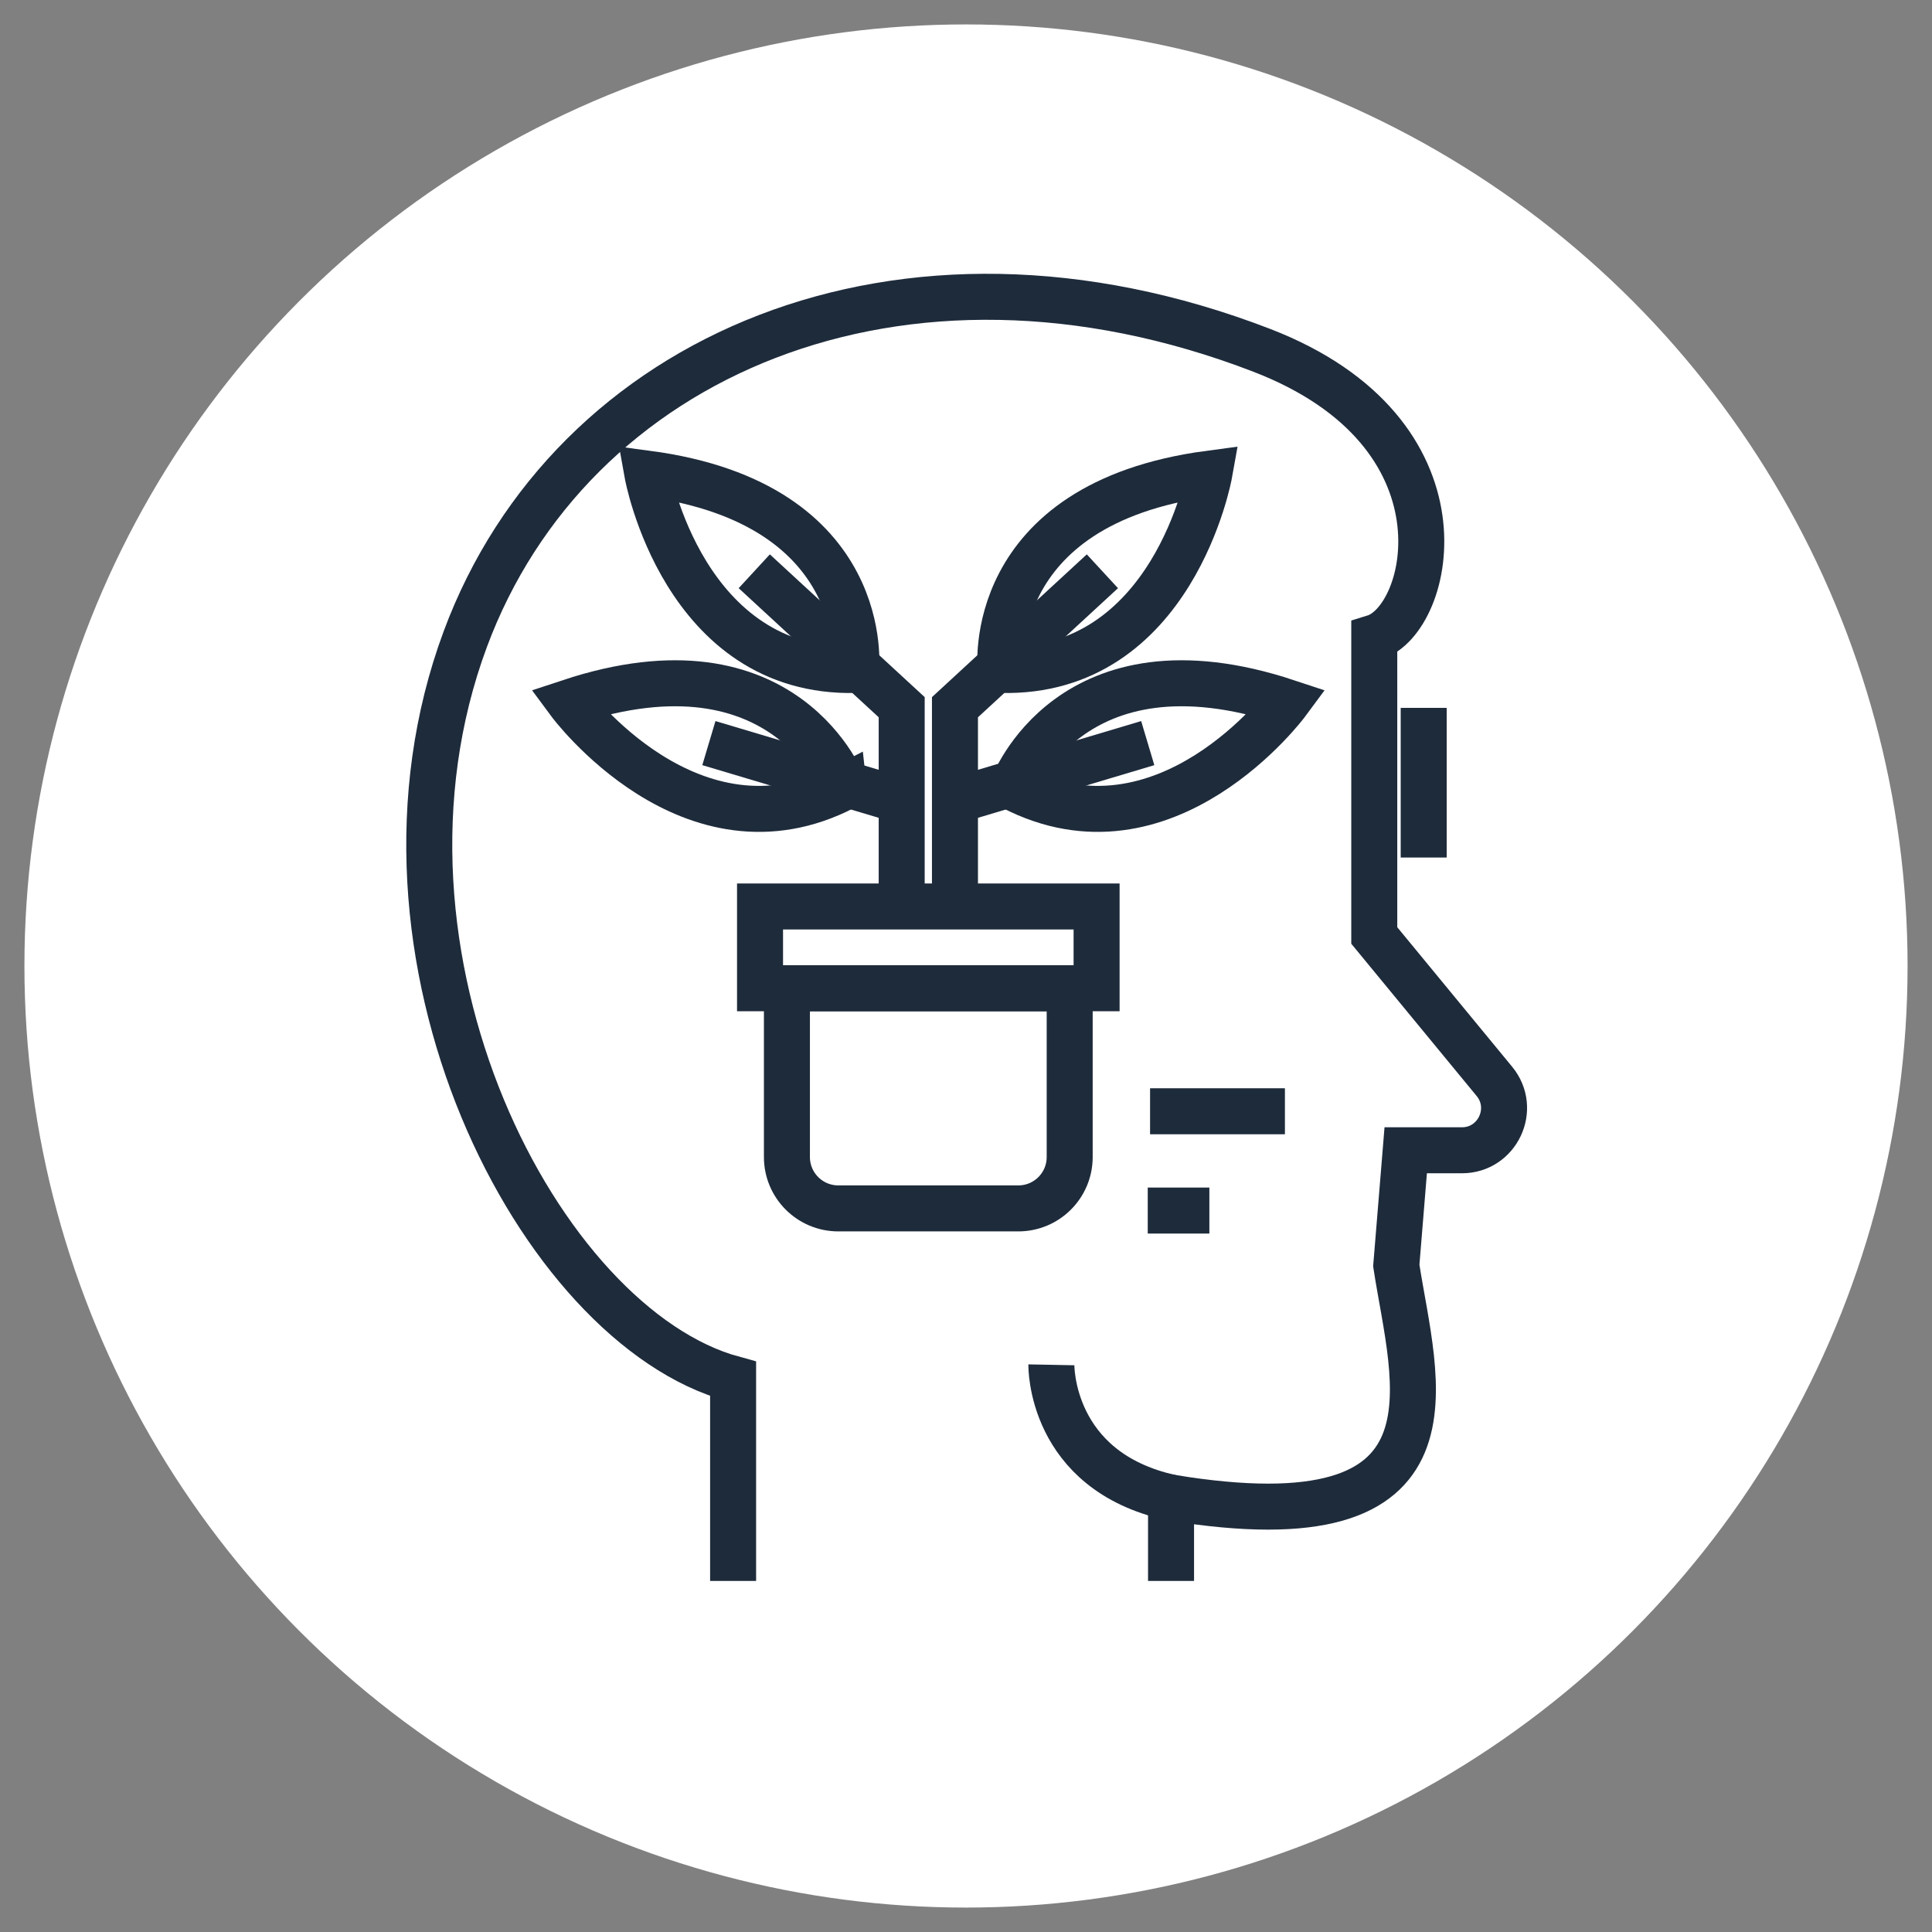 <?xml version="1.0" encoding="utf-8"?>
<!-- Generator: Adobe Illustrator 16.0.0, SVG Export Plug-In . SVG Version: 6.00 Build 0)  -->
<!DOCTYPE svg PUBLIC "-//W3C//DTD SVG 1.1//EN" "http://www.w3.org/Graphics/SVG/1.1/DTD/svg11.dtd">
<svg version="1.1" xmlns="http://www.w3.org/2000/svg" xmlns:xlink="http://www.w3.org/1999/xlink" x="0px" y="0px" width="84px"
	 height="84px" viewBox="0 0 84 84" enable-background="new 0 0 84 84" xml:space="preserve">
<rect x="0" y="0" width="84" height="84" fill="#808080" stroke="none"/>
<g id="Calque_1" display="none">
	<circle display="inline" fill="#FAB412" cx="42" cy="42" r="40.938"/>
</g>
<g id="Calque_1_-_copie">
	<circle fill="#FFFFFF" cx="42" cy="42" r="40.938"/>
</g>
<g id="Calque_2" display="none">
	<g display="inline">
		<circle fill="none" stroke="#FFFFFF" stroke-width="2" stroke-miterlimit="10" cx="23.415" cy="29.104" r="4.367"/>
		<line fill="none" stroke="#FFFFFF" stroke-width="2" stroke-miterlimit="10" x1="27.433" y1="65.771" x2="18.631" y2="65.771"/>
		<path fill="none" stroke="#FFFFFF" stroke-width="2" stroke-miterlimit="10" d="M25.284,33.108l0.946,1.706h1.625
			c1.236,0,2.375,0.668,2.976,1.748c0,0,2.438,5.325,7.504,1.071c0.588-0.495,1.49-0.281,1.806,0.419l0,0
			c0.204,0.45,0.105,0.982-0.254,1.323c-1.779,1.686-7.334,5.968-12.452-0.457l0.066,28.2c0,1.225-0.993,2.218-2.217,2.218h0
			c-1.225,0-2.217-0.993-2.217-2.218V52.507"/>
		<path fill="none" stroke="#FFFFFF" stroke-width="2" stroke-miterlimit="10" d="M21.855,33.108l-0.945,1.706h-1.626
			c-1.235,0-2.374,0.668-2.976,1.748c-5.952,5.445-3.113,10.585-1.396,12.749c0.5,0.63,1.417,0.731,2.05,0.234l0,0
			c0.598-0.471,0.735-1.324,0.314-1.959c-2.976-4.498-0.51-7.071,1.024-8.285c0.134-0.106,0.331-0.009,0.331,0.163v27.655
			c0,1.225,0.993,2.218,2.217,2.218l0,0c1.225,0,2.218-0.993,2.218-2.218V52.071"/>
		<line fill="none" stroke="#FFFFFF" stroke-width="2" stroke-miterlimit="10" x1="16.308" y1="36.998" x2="17.458" y2="37.919"/>
		<line fill="none" stroke="#FFFFFF" stroke-width="2" stroke-miterlimit="10" x1="18.631" y1="49.003" x2="27.457" y2="49.003"/>
		<line fill="none" stroke="#FFFFFF" stroke-width="2" stroke-miterlimit="10" x1="18.631" y1="65.771" x2="27.433" y2="65.771"/>
		<g>
			
				<rect x="32.678" y="21.552" fill="none" stroke="#FFFFFF" stroke-width="2" stroke-miterlimit="10" width="12.69" height="10.559"/>
			<g>
				<path fill="none" stroke="#FFFFFF" stroke-width="2" stroke-miterlimit="10" d="M37.816,26.832c0,0-3.38,1.25-3.658,5.28"/>
				<path fill="none" stroke="#FFFFFF" stroke-width="2" stroke-miterlimit="10" d="M40.231,26.832c0,0,3.38,1.25,3.658,5.28"/>
			</g>
			<circle fill="none" stroke="#FFFFFF" stroke-width="2" stroke-miterlimit="10" cx="39.023" cy="25.582" r="1.945"/>
		</g>
		<g>
			
				<rect x="55.885" y="21.552" fill="none" stroke="#FFFFFF" stroke-width="2" stroke-miterlimit="10" width="12.689" height="10.559"/>
			<g>
				<path fill="none" stroke="#FFFFFF" stroke-width="2" stroke-miterlimit="10" d="M61.021,26.832c0,0-3.38,1.25-3.657,5.28"/>
				<path fill="none" stroke="#FFFFFF" stroke-width="2" stroke-miterlimit="10" d="M63.437,26.832c0,0,3.381,1.25,3.659,5.28"/>
			</g>
			<circle fill="none" stroke="#FFFFFF" stroke-width="2" stroke-miterlimit="10" cx="62.23" cy="25.582" r="1.945"/>
		</g>
		<g>
			<line fill="none" stroke="#FFFFFF" stroke-width="2" stroke-miterlimit="10" x1="47.778" y1="24.609" x2="47.778" y2="29.055"/>
			<line fill="none" stroke="#FFFFFF" stroke-width="2" stroke-miterlimit="10" x1="53.476" y1="24.609" x2="53.476" y2="29.055"/>
		</g>
		<line fill="none" stroke="#FFFFFF" stroke-width="2" stroke-miterlimit="10" x1="47.778" y1="26.832" x2="53.476" y2="26.832"/>
		<polyline fill="none" stroke="#FFFFFF" stroke-width="2" stroke-miterlimit="10" points="50.627,17.663 50.627,41.837 
			59.192,41.837 59.192,50.312 43.357,50.312 		"/>
		<g>
			
				<rect x="33.586" y="44.696" fill="none" stroke="#FFFFFF" stroke-width="2" stroke-miterlimit="10" width="12.689" height="10.559"/>
			<g>
				<path fill="none" stroke="#FFFFFF" stroke-width="2" stroke-miterlimit="10" d="M38.723,49.976c0,0-3.381,1.25-3.658,5.279"/>
				<path fill="none" stroke="#FFFFFF" stroke-width="2" stroke-miterlimit="10" d="M41.138,49.976c0,0,3.38,1.25,3.658,5.279"/>
			</g>
			<circle fill="none" stroke="#FFFFFF" stroke-width="2" stroke-miterlimit="10" cx="39.93" cy="48.725" r="1.945"/>
		</g>
	</g>
</g>
<g id="Calque_3" display="none">
	<g display="inline">
		
			<line fill="none" stroke="#FFFFFF" stroke-width="2" stroke-linecap="round" stroke-linejoin="round" stroke-miterlimit="10" x1="50.003" y1="48.316" x2="55.866" y2="48.316"/>
		
			<line fill="none" stroke="#FFFFFF" stroke-width="2" stroke-linecap="round" stroke-linejoin="round" stroke-miterlimit="10" x1="49.902" y1="52.633" x2="52.581" y2="52.633"/>
		
			<line fill="none" stroke="#FFFFFF" stroke-width="2" stroke-linecap="round" stroke-linejoin="round" stroke-miterlimit="10" x1="61.9" y1="30.777" x2="61.9" y2="37.284"/>
		<path fill="none" stroke="#FFFFFF" stroke-width="2" stroke-linecap="round" stroke-linejoin="round" stroke-miterlimit="10" d="
			M45.712,59.34c0,0-0.089,4.61,5.203,5.773"/>
		<path fill="none" stroke="#FFFFFF" stroke-width="2" stroke-linecap="round" stroke-linejoin="round" stroke-miterlimit="10" d="
			M50.915,68.737v-3.624c13.137,2.158,10.563-5.048,9.793-10.091l0.41-5.01h2.446c1.539,0,2.393-1.798,1.412-2.993l-5.225-6.346
			V27.717c2.481-0.767,4.405-8.901-4.892-12.486c-15.714-6.058-30.062,0.265-34.627,12.551c-5.123,13.787,3.232,29.873,11.642,32.17
			v8.785"/>
		<g>
			<g>
				<g>
					<g>
						
							<path fill="none" stroke="#FFFFFF" stroke-width="2" stroke-linecap="round" stroke-linejoin="round" stroke-miterlimit="10" d="
							M52.581,20.592c0,0-1.561,8.728-9.075,8.537C43.506,29.129,42.705,21.91,52.581,20.592z"/>
						
							<polyline fill="none" stroke="#FFFFFF" stroke-width="2" stroke-linecap="round" stroke-linejoin="round" stroke-miterlimit="10" points="
							47.93,24.838 41.52,30.748 41.52,39.446 						"/>
					</g>
					<g>
						
							<path fill="none" stroke="#FFFFFF" stroke-width="2" stroke-linecap="round" stroke-linejoin="round" stroke-miterlimit="10" d="
							M55.965,30.529c0,0-5.283,7.152-11.942,3.698C44.022,34.228,46.515,27.397,55.965,30.529z"/>
						
							<line fill="none" stroke="#FFFFFF" stroke-width="2" stroke-linecap="round" stroke-linejoin="round" stroke-miterlimit="10" x1="49.902" y1="32.309" x2="41.52" y2="34.812"/>
					</g>
				</g>
				<g>
					<g>
						
							<path fill="none" stroke="#FFFFFF" stroke-width="2" stroke-linecap="round" stroke-linejoin="round" stroke-miterlimit="10" d="
							M28.143,20.592c0,0,1.561,8.728,9.075,8.537C37.218,29.129,38.02,21.91,28.143,20.592z"/>
						
							<polyline fill="none" stroke="#FFFFFF" stroke-width="2" stroke-linecap="round" stroke-linejoin="round" stroke-miterlimit="10" points="
							32.794,24.838 39.204,30.748 39.204,39.446 						"/>
					</g>
					<g>
						
							<path fill="none" stroke="#FFFFFF" stroke-width="2" stroke-linecap="round" stroke-linejoin="round" stroke-miterlimit="10" d="
							M24.758,30.529c0,0,5.285,7.152,11.943,3.698C36.701,34.228,34.208,27.397,24.758,30.529z"/>
						
							<line fill="none" stroke="#FFFFFF" stroke-width="2" stroke-linecap="round" stroke-linejoin="round" stroke-miterlimit="10" x1="30.821" y1="32.309" x2="39.204" y2="34.812"/>
					</g>
				</g>
			</g>
			<g>
				
					<rect x="33.045" y="39.412" fill="none" stroke="#FFFFFF" stroke-width="2" stroke-linecap="round" stroke-linejoin="round" stroke-miterlimit="10" width="14.633" height="3.555"/>
				
					<path fill="none" stroke="#FFFFFF" stroke-width="2" stroke-linecap="round" stroke-linejoin="round" stroke-miterlimit="10" d="
					M44.275,52.539h-7.828c-1.233,0-2.233-1-2.233-2.233v-7.338h12.294v7.338C46.509,51.539,45.509,52.539,44.275,52.539z"/>
			</g>
		</g>
	</g>
</g>
<g id="Calque_4" display="none">
	<g display="inline">
		<path fill="none" stroke="#FFFFFF" stroke-width="2" stroke-linecap="round" stroke-linejoin="round" stroke-miterlimit="10" d="
			M42.537,24.583c-1.929-4.11-5.982-2.275-4.067,0.915c0.681,1.133,2.594,1.903,4.067,4.058c1.472-2.154,3.385-2.924,4.065-4.058
			C48.519,22.308,44.465,20.473,42.537,24.583z"/>
		<g>
			<path fill="none" stroke="#FFFFFF" stroke-width="2" stroke-linecap="round" stroke-linejoin="round" stroke-miterlimit="10" d="
				M33.541,20.653c-2.923-6.631-14.667-6.93-17.721,0c-3.125,7.086,2.314,12.442-0.949,14.411c0,0,1.211,2.178,3.047,1.722
				c0,0,0.064,0.646-0.691,1.623c2.493,2.456,12.416,2.455,14.908,0c-0.756-0.976-0.692-1.623-0.692-1.623
				c1.836,0.456,3.047-1.722,3.047-1.722C31.227,33.095,36.665,27.739,33.541,20.653z"/>
			<path fill="none" stroke="#FFFFFF" stroke-width="2" stroke-linecap="round" stroke-linejoin="round" stroke-miterlimit="10" d="
				M31.213,25.889c-1.406-0.854-2.285-2.096-2.285-2.096c-2.277,2.411-6.765,2.092-6.765,2.092l1.376-2.181
				c-2.758,0.011-5.384,2.181-5.384,2.181c-0.535,0.23-0.927,1-0.927,1.923c0,1.104,0.562,2.003,1.258,2.003
				c0.035,0,0.069-0.015,0.104-0.019c0.733,2.56,2.314,4.758,4.537,5.466v2.757h3.107v-2.761c2.207-0.713,3.794-2.91,4.533-5.462
				c0.035,0.004,0.069,0.019,0.108,0.019c0.696,0,1.257-0.9,1.257-2.003C32.132,26.889,31.744,26.124,31.213,25.889z"/>
			<path fill="none" stroke="#FFFFFF" stroke-width="2" stroke-linecap="round" stroke-linejoin="round" stroke-miterlimit="10" d="
				M23.54,32.383c0.275,0.322,0.683,0.527,1.14,0.527c0.457,0,0.865-0.205,1.14-0.527"/>
			<g>
				
					<path fill="none" stroke="#FFFFFF" stroke-width="2" stroke-linecap="round" stroke-linejoin="round" stroke-miterlimit="10" d="
					M22.713,28.731c-0.275-0.322-0.683-0.527-1.139-0.527c-0.458,0-0.865,0.205-1.14,0.527"/>
				
					<path fill="none" stroke="#FFFFFF" stroke-width="2" stroke-linecap="round" stroke-linejoin="round" stroke-miterlimit="10" d="
					M28.927,28.731c-0.275-0.322-0.683-0.527-1.14-0.527c-0.457,0-0.866,0.205-1.141,0.527"/>
			</g>
			<path fill="none" stroke="#FFFFFF" stroke-width="2" stroke-linecap="round" stroke-linejoin="round" stroke-miterlimit="10" d="
				M28.928,43.987c-0.278,9.364,2.798,14.668,4.319,16.7c0.433,0.579,1.232,0.737,1.86,0.376l0,0
				c0.719-0.412,0.934-1.344,0.48-2.037c-2.285-3.484-2.498-7.501-2.5-10.976c-0.005-8.107-1.516-9.074-6.853-10.035h-3.108
				c-5.336,0.961-6.847,1.928-6.852,10.035c-0.002,3.475-0.215,7.491-2.5,10.976c-0.455,0.693-0.239,1.625,0.48,2.037l0,0
				c0.627,0.361,1.427,0.203,1.86-0.376c1.521-2.032,4.597-7.336,4.32-16.7"/>
			<path fill="none" stroke="#FFFFFF" stroke-width="2" stroke-linecap="round" stroke-linejoin="round" stroke-miterlimit="10" d="
				M15.574,70.163c-0.057-3.267,0.585-7.277,3.107-11.079c5.024-7.577,2.77-11.817,2.77-11.817
				c-2.191-0.975-2.312-4.305-2.312-4.305h11.08c0,0-0.115,3.33-2.312,4.305c0,0-2.254,4.24,2.77,11.817
				c2.521,3.802,3.165,7.813,3.107,11.079"/>
		</g>
		<g>
			<g>
				<g>
					
						<path fill="none" stroke="#FFFFFF" stroke-width="2" stroke-linecap="round" stroke-linejoin="round" stroke-miterlimit="10" d="
						M60.171,17.356v-1.789c-0.219,0.38-1.216,0.86-2.372,1.31c-0.666,0.26-1.36,0.441-2.062,0.591
						c-7.139,1.519-4.677,9.86-4.677,9.86c-0.411,4.519,7.209,2.845,7.209,2.845s7.616,1.674,7.206-2.845
						C65.476,27.328,68.078,18.511,60.171,17.356z"/>
					
						<path fill="none" stroke="#FFFFFF" stroke-width="2" stroke-linecap="round" stroke-linejoin="round" stroke-miterlimit="10" d="
						M64.586,26.047c-1.36-0.825-2.209-2.027-2.209-2.027c-2.202,2.332-6.544,2.023-6.544,2.023l1.331-2.109
						c-2.666,0.011-5.206,2.109-5.206,2.109c-0.518,0.223-0.897,0.967-0.897,1.859c0,1.068,0.545,1.938,1.218,1.938
						c0.033,0,0.067-0.015,0.1-0.019c0.71,2.475,2.238,4.601,4.388,5.286v2.667l1.502,2.773l1.502-2.773v-2.671
						c2.136-0.689,3.672-2.814,4.384-5.282c0.035,0.003,0.068,0.019,0.105,0.019c0.673,0,1.217-0.871,1.217-1.938
						C65.476,27.015,65.101,26.274,64.586,26.047z"/>
					
						<path fill="none" stroke="#FFFFFF" stroke-width="2" stroke-linecap="round" stroke-linejoin="round" stroke-miterlimit="10" d="
						M57.166,32.328c0.266,0.312,0.661,0.51,1.102,0.51c0.441,0,0.838-0.198,1.104-0.51"/>
					<g>
						
							<path fill="none" stroke="#FFFFFF" stroke-width="2" stroke-linecap="round" stroke-linejoin="round" stroke-miterlimit="10" d="
							M56.366,27.792c-0.266-0.312-0.661-0.51-1.103-0.51c-0.442,0-0.838,0.198-1.104,0.51"/>
						
							<path fill="none" stroke="#FFFFFF" stroke-width="2" stroke-linecap="round" stroke-linejoin="round" stroke-miterlimit="10" d="
							M62.376,27.792c-0.267-0.312-0.66-0.51-1.103-0.51s-0.837,0.198-1.103,0.51"/>
					</g>
					
						<path fill="none" stroke="#FFFFFF" stroke-width="2" stroke-linecap="round" stroke-linejoin="round" stroke-miterlimit="10" d="
						M64.475,38.494l-4.447-1.244l-1.76,3.299l-1.759-3.299l-4.447,1.244c-1.952,0.546-3.274,2.103-3.274,3.857v19.043
						c0,1.585,1.285,2.868,2.868,2.868H64.88c1.585,0,2.869-1.283,2.869-2.868V42.352C67.749,40.597,66.428,39.041,64.475,38.494z"
						/>
					<g>
						
							<line fill="none" stroke="#FFFFFF" stroke-width="2" stroke-linecap="round" stroke-linejoin="round" stroke-miterlimit="10" x1="53.055" y1="44.705" x2="53.055" y2="64.263"/>
						
							<line fill="none" stroke="#FFFFFF" stroke-width="2" stroke-linecap="round" stroke-linejoin="round" stroke-miterlimit="10" x1="63.481" y1="44.705" x2="63.481" y2="64.263"/>
					</g>
				</g>
				
					<polyline fill="none" stroke="#FFFFFF" stroke-width="2" stroke-linecap="round" stroke-linejoin="round" stroke-miterlimit="10" points="
					53.055,71.432 53.055,64.263 63.481,64.263 63.481,71.432 				"/>
			</g>
			<g>
				
					<line fill="none" stroke="#FFFFFF" stroke-width="2" stroke-linecap="round" stroke-linejoin="round" stroke-miterlimit="10" x1="48.787" y1="61.395" x2="53.055" y2="61.395"/>
				
					<line fill="none" stroke="#FFFFFF" stroke-width="2" stroke-linecap="round" stroke-linejoin="round" stroke-miterlimit="10" x1="63.481" y1="61.395" x2="67.749" y2="61.395"/>
			</g>
		</g>
		<g>
			<path fill="none" stroke="#FFFFFF" stroke-width="2" stroke-linecap="round" stroke-linejoin="round" stroke-miterlimit="10" d="
				M48.253,71.432V59.376l1.821-1.216c-0.274-6.595-5.252-5.354-5.252-5.354l-4.209,1.716l-4.208-1.716c0,0-4.976-1.24-5.253,5.354
				l1.823,1.216v12.056"/>
			<path fill="none" stroke="#FFFFFF" stroke-width="2" stroke-linecap="round" stroke-linejoin="round" stroke-miterlimit="10" d="
				M42.662,52.023v-1.997h-4.096v1.997c0,0.432-0.35,0.782-0.782,0.782h-1.311c0.153,2.154,1.947,3.854,4.141,3.854
				c2.195,0,3.989-1.7,4.142-3.854h-1.312C43.012,52.806,42.662,52.455,42.662,52.023z"/>
			<g>
				
					<path fill="none" stroke="#FFFFFF" stroke-width="2" stroke-linecap="round" stroke-linejoin="round" stroke-miterlimit="10" d="
					M45.95,43.662c-0.172-2.875-1.75-5.457-5.185-5.549c-3.627-0.098-5.3,2.567-5.482,5.545c-0.436,0.19-0.758,0.818-0.758,1.571
					c0,0.902,0.46,1.636,1.029,1.636c0.029,0,0.056-0.011,0.085-0.014c0.727,2.542,2.481,4.654,4.962,4.661
					c2.471,0.006,4.245-2.109,4.982-4.661c0.03,0.003,0.059,0.014,0.089,0.014c0.568,0,1.028-0.733,1.028-1.636
					C46.701,44.479,46.383,43.854,45.95,43.662z"/>
				
					<path fill="none" stroke="#FFFFFF" stroke-width="2" stroke-linecap="round" stroke-linejoin="round" stroke-miterlimit="10" d="
					M39.683,48.968c0.224,0.263,0.56,0.43,0.931,0.43c0.373,0,0.707-0.167,0.932-0.43"/>
				<g>
					
						<path fill="none" stroke="#FFFFFF" stroke-width="2" stroke-linecap="round" stroke-linejoin="round" stroke-miterlimit="10" d="
						M35.352,43.658c-2.274-5.97,2.756-8.292,5.33-7.082c6.435-1.952,6.173,5.119,5.335,7.083
						C40.236,45.729,38.073,38.393,35.352,43.658z"/>
					
						<path fill="none" stroke="#FFFFFF" stroke-width="2" stroke-linecap="round" stroke-linejoin="round" stroke-miterlimit="10" d="
						M40.682,36.577c0,0,1.375,0.327,1.586,2.451"/>
				</g>
				<g>
					
						<ellipse fill="none" stroke="#FFFFFF" stroke-width="2" stroke-linecap="round" stroke-linejoin="round" stroke-miterlimit="10" cx="38.099" cy="46.153" rx="0.027" ry="0.039"/>
					
						<ellipse fill="none" stroke="#FFFFFF" stroke-width="2" stroke-linecap="round" stroke-linejoin="round" stroke-miterlimit="10" cx="43.128" cy="46.153" rx="0.027" ry="0.039"/>
				</g>
			</g>
			<g>
				
					<path fill="none" stroke="#FFFFFF" stroke-width="2" stroke-linecap="round" stroke-linejoin="round" stroke-miterlimit="10" d="
					M31.151,58.16v9.189c0,1.006,0.816,1.821,1.823,1.821l0,0v-9.795L31.151,58.16z"/>
				
					<path fill="none" stroke="#FFFFFF" stroke-width="2" stroke-linecap="round" stroke-linejoin="round" stroke-miterlimit="10" d="
					M50.074,58.16v9.189c0,1.006-0.814,1.821-1.821,1.821l0,0v-9.795L50.074,58.16z"/>
			</g>
		</g>
	</g>
</g>
<g id="Calque_2_-_copie" display="none">
	<g display="inline">
		<circle fill="none" stroke="#1E2B3B" stroke-width="2" stroke-miterlimit="10" cx="23.415" cy="29.104" r="4.367"/>
		<line fill="none" stroke="#1E2B3B" stroke-width="2" stroke-miterlimit="10" x1="27.433" y1="65.771" x2="18.631" y2="65.771"/>
		<path fill="none" stroke="#1E2B3B" stroke-width="2" stroke-miterlimit="10" d="M25.284,33.108l0.946,1.706h1.625
			c1.236,0,2.375,0.668,2.976,1.748c0,0,2.438,5.325,7.504,1.071c0.588-0.495,1.49-0.281,1.806,0.419l0,0
			c0.204,0.45,0.105,0.982-0.254,1.323c-1.779,1.686-7.334,5.968-12.452-0.457l0.066,28.2c0,1.225-0.993,2.218-2.217,2.218h0
			c-1.225,0-2.217-0.993-2.217-2.218V52.507"/>
		<path fill="none" stroke="#1E2B3B" stroke-width="2" stroke-miterlimit="10" d="M21.855,33.108l-0.945,1.706h-1.626
			c-1.235,0-2.374,0.668-2.976,1.748c-5.952,5.445-3.113,10.585-1.396,12.749c0.5,0.63,1.417,0.731,2.05,0.234l0,0
			c0.598-0.471,0.735-1.324,0.314-1.959c-2.976-4.498-0.51-7.071,1.024-8.285c0.134-0.106,0.331-0.009,0.331,0.163v27.655
			c0,1.225,0.993,2.218,2.217,2.218l0,0c1.225,0,2.218-0.993,2.218-2.218V52.071"/>
		<line fill="none" stroke="#1E2B3B" stroke-width="2" stroke-miterlimit="10" x1="16.308" y1="36.998" x2="17.458" y2="37.919"/>
		<line fill="none" stroke="#1E2B3B" stroke-width="2" stroke-miterlimit="10" x1="18.631" y1="49.003" x2="27.457" y2="49.003"/>
		<line fill="none" stroke="#1E2B3B" stroke-width="2" stroke-miterlimit="10" x1="18.631" y1="65.771" x2="27.433" y2="65.771"/>
		<g>
			
				<rect x="32.678" y="21.552" fill="none" stroke="#1E2B3B" stroke-width="2" stroke-miterlimit="10" width="12.69" height="10.559"/>
			<g>
				<path fill="none" stroke="#1E2B3B" stroke-width="2" stroke-miterlimit="10" d="M37.816,26.832c0,0-3.38,1.25-3.658,5.28"/>
				<path fill="none" stroke="#1E2B3B" stroke-width="2" stroke-miterlimit="10" d="M40.231,26.832c0,0,3.38,1.25,3.658,5.28"/>
			</g>
			<circle fill="none" stroke="#1E2B3B" stroke-width="2" stroke-miterlimit="10" cx="39.023" cy="25.582" r="1.945"/>
		</g>
		<g>
			
				<rect x="55.885" y="21.552" fill="none" stroke="#1E2B3B" stroke-width="2" stroke-miterlimit="10" width="12.689" height="10.559"/>
			<g>
				<path fill="none" stroke="#1E2B3B" stroke-width="2" stroke-miterlimit="10" d="M61.021,26.832c0,0-3.38,1.25-3.657,5.28"/>
				<path fill="none" stroke="#1E2B3B" stroke-width="2" stroke-miterlimit="10" d="M63.437,26.832c0,0,3.381,1.25,3.659,5.28"/>
			</g>
			<circle fill="none" stroke="#1E2B3B" stroke-width="2" stroke-miterlimit="10" cx="62.23" cy="25.582" r="1.945"/>
		</g>
		<g>
			<line fill="none" stroke="#1E2B3B" stroke-width="2" stroke-miterlimit="10" x1="47.778" y1="24.609" x2="47.778" y2="29.055"/>
			<line fill="none" stroke="#1E2B3B" stroke-width="2" stroke-miterlimit="10" x1="53.476" y1="24.609" x2="53.476" y2="29.055"/>
		</g>
		<line fill="none" stroke="#1E2B3B" stroke-width="2" stroke-miterlimit="10" x1="47.778" y1="26.832" x2="53.476" y2="26.832"/>
		<polyline fill="none" stroke="#1E2B3B" stroke-width="2" stroke-miterlimit="10" points="50.627,17.663 50.627,41.837 
			59.192,41.837 59.192,50.312 43.357,50.312 		"/>
		<g>
			
				<rect x="33.586" y="44.696" fill="none" stroke="#1E2B3B" stroke-width="2" stroke-miterlimit="10" width="12.689" height="10.559"/>
			<g>
				<path fill="none" stroke="#1E2B3B" stroke-width="2" stroke-miterlimit="10" d="M38.723,49.976c0,0-3.381,1.25-3.658,5.279"/>
				<path fill="none" stroke="#1E2B3B" stroke-width="2" stroke-miterlimit="10" d="M41.138,49.976c0,0,3.38,1.25,3.658,5.279"/>
			</g>
			<circle fill="none" stroke="#1E2B3B" stroke-width="2" stroke-miterlimit="10" cx="39.93" cy="48.725" r="1.945"/>
		</g>
	</g>
</g>
<g id="Calque_3_-_copie">
	<g>
		<line fill="none" stroke="#1E2B3B" stroke-width="2" stroke-miterlimit="10" x1="50.003" y1="48.316" x2="55.866" y2="48.316"/>
		<line fill="none" stroke="#1E2B3B" stroke-width="2" stroke-miterlimit="10" x1="49.902" y1="52.633" x2="52.581" y2="52.633"/>
		<line fill="none" stroke="#1E2B3B" stroke-width="2" stroke-miterlimit="10" x1="61.9" y1="30.777" x2="61.9" y2="37.284"/>
		<path fill="none" stroke="#1E2B3B" stroke-width="2" stroke-miterlimit="10" d="M45.712,59.34c0,0-0.089,4.61,5.203,5.773"/>
		<path fill="none" stroke="#1E2B3B" stroke-width="2" stroke-miterlimit="10" d="M50.915,68.737v-3.624
			c13.137,2.158,10.563-5.048,9.793-10.091l0.41-5.01h2.446c1.539,0,2.393-1.798,1.412-2.993l-5.225-6.346V27.717
			c2.481-0.767,4.405-8.901-4.892-12.486c-15.714-6.058-30.062,0.265-34.627,12.551c-5.123,13.787,3.232,29.873,11.642,32.17v8.785"
			/>
		<g>
			<g>
				<g>
					<g>
						<path fill="none" stroke="#1E2B3B" stroke-width="2" stroke-miterlimit="10" d="M52.581,20.592c0,0-1.561,8.728-9.075,8.537
							C43.506,29.129,42.705,21.91,52.581,20.592z"/>
						<polyline fill="none" stroke="#1E2B3B" stroke-width="2" stroke-miterlimit="10" points="47.93,24.838 41.52,30.748 
							41.52,39.446 						"/>
					</g>
					<g>
						<path fill="none" stroke="#1E2B3B" stroke-width="2" stroke-miterlimit="10" d="M55.965,30.529c0,0-5.283,7.152-11.942,3.698
							C44.022,34.228,46.515,27.397,55.965,30.529z"/>
						
							<line fill="none" stroke="#1E2B3B" stroke-width="2" stroke-miterlimit="10" x1="49.902" y1="32.309" x2="41.52" y2="34.812"/>
					</g>
				</g>
				<g>
					<g>
						<path fill="none" stroke="#1E2B3B" stroke-width="2" stroke-miterlimit="10" d="M28.143,20.592c0,0,1.561,8.728,9.075,8.537
							C37.218,29.129,38.02,21.91,28.143,20.592z"/>
						<polyline fill="none" stroke="#1E2B3B" stroke-width="2" stroke-miterlimit="10" points="32.794,24.838 39.204,30.748 
							39.204,39.446 						"/>
					</g>
					<g>
						<path fill="none" stroke="#1E2B3B" stroke-width="2" stroke-miterlimit="10" d="M24.758,30.529c0,0,5.285,7.152,11.943,3.698
							C36.701,34.228,34.208,27.397,24.758,30.529z"/>
						
							<line fill="none" stroke="#1E2B3B" stroke-width="2" stroke-miterlimit="10" x1="30.821" y1="32.309" x2="39.204" y2="34.812"/>
					</g>
				</g>
			</g>
			<g>
				
					<rect x="33.045" y="39.412" fill="none" stroke="#1E2B3B" stroke-width="2" stroke-miterlimit="10" width="14.633" height="3.555"/>
				<path fill="none" stroke="#1E2B3B" stroke-width="2" stroke-miterlimit="10" d="M44.275,52.539h-7.828
					c-1.233,0-2.233-1-2.233-2.233v-7.338h12.294v7.338C46.509,51.539,45.509,52.539,44.275,52.539z"/>
			</g>
		</g>
	</g>
</g>
<g id="Calque_4_-_copie" display="none">
	<g display="inline">
		<path fill="none" stroke="#1E2B3B" stroke-width="2" stroke-linecap="round" stroke-linejoin="round" stroke-miterlimit="10" d="
			M42.537,24.583c-1.929-4.11-5.982-2.275-4.067,0.915c0.681,1.133,2.594,1.903,4.067,4.058c1.472-2.154,3.385-2.924,4.065-4.058
			C48.519,22.308,44.465,20.473,42.537,24.583z"/>
		<g>
			<path fill="none" stroke="#1E2B3B" stroke-width="2" stroke-linecap="round" stroke-linejoin="round" stroke-miterlimit="10" d="
				M33.541,20.653c-2.923-6.631-14.667-6.93-17.721,0c-3.125,7.086,2.314,12.442-0.949,14.411c0,0,1.211,2.178,3.047,1.722
				c0,0,0.064,0.646-0.691,1.623c2.493,2.456,12.416,2.455,14.908,0c-0.756-0.976-0.692-1.623-0.692-1.623
				c1.836,0.456,3.047-1.722,3.047-1.722C31.227,33.095,36.665,27.739,33.541,20.653z"/>
			<path fill="none" stroke="#1E2B3B" stroke-width="2" stroke-linecap="round" stroke-linejoin="round" stroke-miterlimit="10" d="
				M31.213,25.889c-1.406-0.854-2.285-2.096-2.285-2.096c-2.277,2.411-6.765,2.092-6.765,2.092l1.376-2.181
				c-2.758,0.011-5.384,2.181-5.384,2.181c-0.535,0.23-0.927,1-0.927,1.923c0,1.104,0.562,2.003,1.258,2.003
				c0.035,0,0.069-0.015,0.104-0.019c0.733,2.56,2.314,4.758,4.537,5.466v2.757h3.107v-2.761c2.207-0.713,3.794-2.91,4.533-5.462
				c0.035,0.004,0.069,0.019,0.108,0.019c0.696,0,1.257-0.9,1.257-2.003C32.132,26.889,31.744,26.124,31.213,25.889z"/>
			<path fill="none" stroke="#1E2B3B" stroke-width="2" stroke-linecap="round" stroke-linejoin="round" stroke-miterlimit="10" d="
				M23.54,32.383c0.275,0.322,0.683,0.527,1.14,0.527c0.457,0,0.865-0.205,1.14-0.527"/>
			<g>
				
					<path fill="none" stroke="#1E2B3B" stroke-width="2" stroke-linecap="round" stroke-linejoin="round" stroke-miterlimit="10" d="
					M22.713,28.731c-0.275-0.322-0.683-0.527-1.139-0.527c-0.458,0-0.865,0.205-1.14,0.527"/>
				
					<path fill="none" stroke="#1E2B3B" stroke-width="2" stroke-linecap="round" stroke-linejoin="round" stroke-miterlimit="10" d="
					M28.927,28.731c-0.275-0.322-0.683-0.527-1.14-0.527c-0.457,0-0.866,0.205-1.141,0.527"/>
			</g>
			<path fill="none" stroke="#1E2B3B" stroke-width="2" stroke-linecap="round" stroke-linejoin="round" stroke-miterlimit="10" d="
				M28.928,43.987c-0.278,9.364,2.798,14.668,4.319,16.7c0.433,0.579,1.232,0.737,1.86,0.376l0,0
				c0.719-0.412,0.934-1.344,0.48-2.037c-2.285-3.484-2.498-7.501-2.5-10.976c-0.005-8.107-1.516-9.074-6.853-10.035h-3.108
				c-5.336,0.961-6.847,1.928-6.852,10.035c-0.002,3.475-0.215,7.491-2.5,10.976c-0.455,0.693-0.239,1.625,0.48,2.037l0,0
				c0.627,0.361,1.427,0.203,1.86-0.376c1.521-2.032,4.597-7.336,4.32-16.7"/>
			<path fill="none" stroke="#1E2B3B" stroke-width="2" stroke-linecap="round" stroke-linejoin="round" stroke-miterlimit="10" d="
				M15.574,70.163c-0.057-3.267,0.585-7.277,3.107-11.079c5.024-7.577,2.77-11.817,2.77-11.817
				c-2.191-0.975-2.312-4.305-2.312-4.305h11.08c0,0-0.115,3.33-2.312,4.305c0,0-2.254,4.24,2.77,11.817
				c2.521,3.802,3.165,7.813,3.107,11.079"/>
		</g>
		<g>
			<g>
				<g>
					
						<path fill="none" stroke="#1E2B3B" stroke-width="2" stroke-linecap="round" stroke-linejoin="round" stroke-miterlimit="10" d="
						M60.171,17.356v-1.789c-0.219,0.38-1.216,0.86-2.372,1.31c-0.666,0.26-1.36,0.441-2.062,0.591
						c-7.139,1.519-4.677,9.86-4.677,9.86c-0.411,4.519,7.209,2.845,7.209,2.845s7.616,1.674,7.206-2.845
						C65.476,27.328,68.078,18.511,60.171,17.356z"/>
					
						<path fill="none" stroke="#1E2B3B" stroke-width="2" stroke-linecap="round" stroke-linejoin="round" stroke-miterlimit="10" d="
						M64.586,26.047c-1.36-0.825-2.209-2.027-2.209-2.027c-2.202,2.332-6.544,2.023-6.544,2.023l1.331-2.109
						c-2.666,0.011-5.206,2.109-5.206,2.109c-0.518,0.223-0.897,0.967-0.897,1.859c0,1.068,0.545,1.938,1.218,1.938
						c0.033,0,0.067-0.015,0.1-0.019c0.71,2.475,2.238,4.601,4.388,5.286v2.667l1.502,2.773l1.502-2.773v-2.671
						c2.136-0.689,3.672-2.814,4.384-5.282c0.035,0.003,0.068,0.019,0.105,0.019c0.673,0,1.217-0.871,1.217-1.938
						C65.476,27.015,65.101,26.274,64.586,26.047z"/>
					
						<path fill="none" stroke="#1E2B3B" stroke-width="2" stroke-linecap="round" stroke-linejoin="round" stroke-miterlimit="10" d="
						M57.166,32.328c0.266,0.312,0.661,0.51,1.102,0.51c0.441,0,0.838-0.198,1.104-0.51"/>
					<g>
						
							<path fill="none" stroke="#1E2B3B" stroke-width="2" stroke-linecap="round" stroke-linejoin="round" stroke-miterlimit="10" d="
							M56.366,27.792c-0.266-0.312-0.661-0.51-1.103-0.51c-0.442,0-0.838,0.198-1.104,0.51"/>
						
							<path fill="none" stroke="#1E2B3B" stroke-width="2" stroke-linecap="round" stroke-linejoin="round" stroke-miterlimit="10" d="
							M62.376,27.792c-0.267-0.312-0.66-0.51-1.103-0.51s-0.837,0.198-1.103,0.51"/>
					</g>
					
						<path fill="none" stroke="#1E2B3B" stroke-width="2" stroke-linecap="round" stroke-linejoin="round" stroke-miterlimit="10" d="
						M64.475,38.494l-4.447-1.244l-1.76,3.299l-1.759-3.299l-4.447,1.244c-1.952,0.546-3.274,2.103-3.274,3.857v19.043
						c0,1.585,1.285,2.868,2.868,2.868H64.88c1.585,0,2.869-1.283,2.869-2.868V42.352C67.749,40.597,66.428,39.041,64.475,38.494z"
						/>
					<g>
						
							<line fill="none" stroke="#1E2B3B" stroke-width="2" stroke-linecap="round" stroke-linejoin="round" stroke-miterlimit="10" x1="53.055" y1="44.705" x2="53.055" y2="64.263"/>
						
							<line fill="none" stroke="#1E2B3B" stroke-width="2" stroke-linecap="round" stroke-linejoin="round" stroke-miterlimit="10" x1="63.481" y1="44.705" x2="63.481" y2="64.263"/>
					</g>
				</g>
				
					<polyline fill="none" stroke="#1E2B3B" stroke-width="2" stroke-linecap="round" stroke-linejoin="round" stroke-miterlimit="10" points="
					53.055,71.432 53.055,64.263 63.481,64.263 63.481,71.432 				"/>
			</g>
			<g>
				
					<line fill="none" stroke="#1E2B3B" stroke-width="2" stroke-linecap="round" stroke-linejoin="round" stroke-miterlimit="10" x1="48.787" y1="61.395" x2="53.055" y2="61.395"/>
				
					<line fill="none" stroke="#1E2B3B" stroke-width="2" stroke-linecap="round" stroke-linejoin="round" stroke-miterlimit="10" x1="63.481" y1="61.395" x2="67.749" y2="61.395"/>
			</g>
		</g>
		<g>
			<path fill="none" stroke="#1E2B3B" stroke-width="2" stroke-linecap="round" stroke-linejoin="round" stroke-miterlimit="10" d="
				M48.253,71.432V59.376l1.821-1.216c-0.274-6.595-5.252-5.354-5.252-5.354l-4.209,1.716l-4.208-1.716c0,0-4.976-1.24-5.253,5.354
				l1.823,1.216v12.056"/>
			<path fill="none" stroke="#1E2B3B" stroke-width="2" stroke-linecap="round" stroke-linejoin="round" stroke-miterlimit="10" d="
				M42.662,52.023v-1.997h-4.096v1.997c0,0.432-0.35,0.782-0.782,0.782h-1.311c0.153,2.154,1.947,3.854,4.141,3.854
				c2.195,0,3.989-1.7,4.142-3.854h-1.312C43.012,52.806,42.662,52.455,42.662,52.023z"/>
			<g>
				
					<path fill="none" stroke="#1E2B3B" stroke-width="2" stroke-linecap="round" stroke-linejoin="round" stroke-miterlimit="10" d="
					M45.95,43.662c-0.172-2.875-1.75-5.457-5.185-5.549c-3.627-0.098-5.3,2.567-5.482,5.545c-0.436,0.19-0.758,0.818-0.758,1.571
					c0,0.902,0.46,1.636,1.029,1.636c0.029,0,0.056-0.011,0.085-0.014c0.727,2.542,2.481,4.654,4.962,4.661
					c2.471,0.006,4.245-2.109,4.982-4.661c0.03,0.003,0.059,0.014,0.089,0.014c0.568,0,1.028-0.733,1.028-1.636
					C46.701,44.479,46.383,43.854,45.95,43.662z"/>
				
					<path fill="none" stroke="#1E2B3B" stroke-width="2" stroke-linecap="round" stroke-linejoin="round" stroke-miterlimit="10" d="
					M39.683,48.968c0.224,0.263,0.56,0.43,0.931,0.43c0.373,0,0.707-0.167,0.932-0.43"/>
				<g>
					
						<path fill="none" stroke="#1E2B3B" stroke-width="2" stroke-linecap="round" stroke-linejoin="round" stroke-miterlimit="10" d="
						M35.352,43.658c-2.274-5.97,2.756-8.292,5.33-7.082c6.435-1.952,6.173,5.119,5.335,7.083
						C40.236,45.729,38.073,38.393,35.352,43.658z"/>
					
						<path fill="none" stroke="#1E2B3B" stroke-width="2" stroke-linecap="round" stroke-linejoin="round" stroke-miterlimit="10" d="
						M40.682,36.577c0,0,1.375,0.327,1.586,2.451"/>
				</g>
				<g>
					
						<ellipse fill="none" stroke="#1E2B3B" stroke-width="2" stroke-linecap="round" stroke-linejoin="round" stroke-miterlimit="10" cx="38.099" cy="46.153" rx="0.027" ry="0.039"/>
					
						<ellipse fill="none" stroke="#1E2B3B" stroke-width="2" stroke-linecap="round" stroke-linejoin="round" stroke-miterlimit="10" cx="43.128" cy="46.153" rx="0.027" ry="0.039"/>
				</g>
			</g>
			<g>
				
					<path fill="none" stroke="#1E2B3B" stroke-width="2" stroke-linecap="round" stroke-linejoin="round" stroke-miterlimit="10" d="
					M31.151,58.16v9.189c0,1.006,0.816,1.821,1.823,1.821l0,0v-9.795L31.151,58.16z"/>
				
					<path fill="none" stroke="#1E2B3B" stroke-width="2" stroke-linecap="round" stroke-linejoin="round" stroke-miterlimit="10" d="
					M50.074,58.16v9.189c0,1.006-0.814,1.821-1.821,1.821l0,0v-9.795L50.074,58.16z"/>
			</g>
		</g>
	</g>
</g>
</svg>
